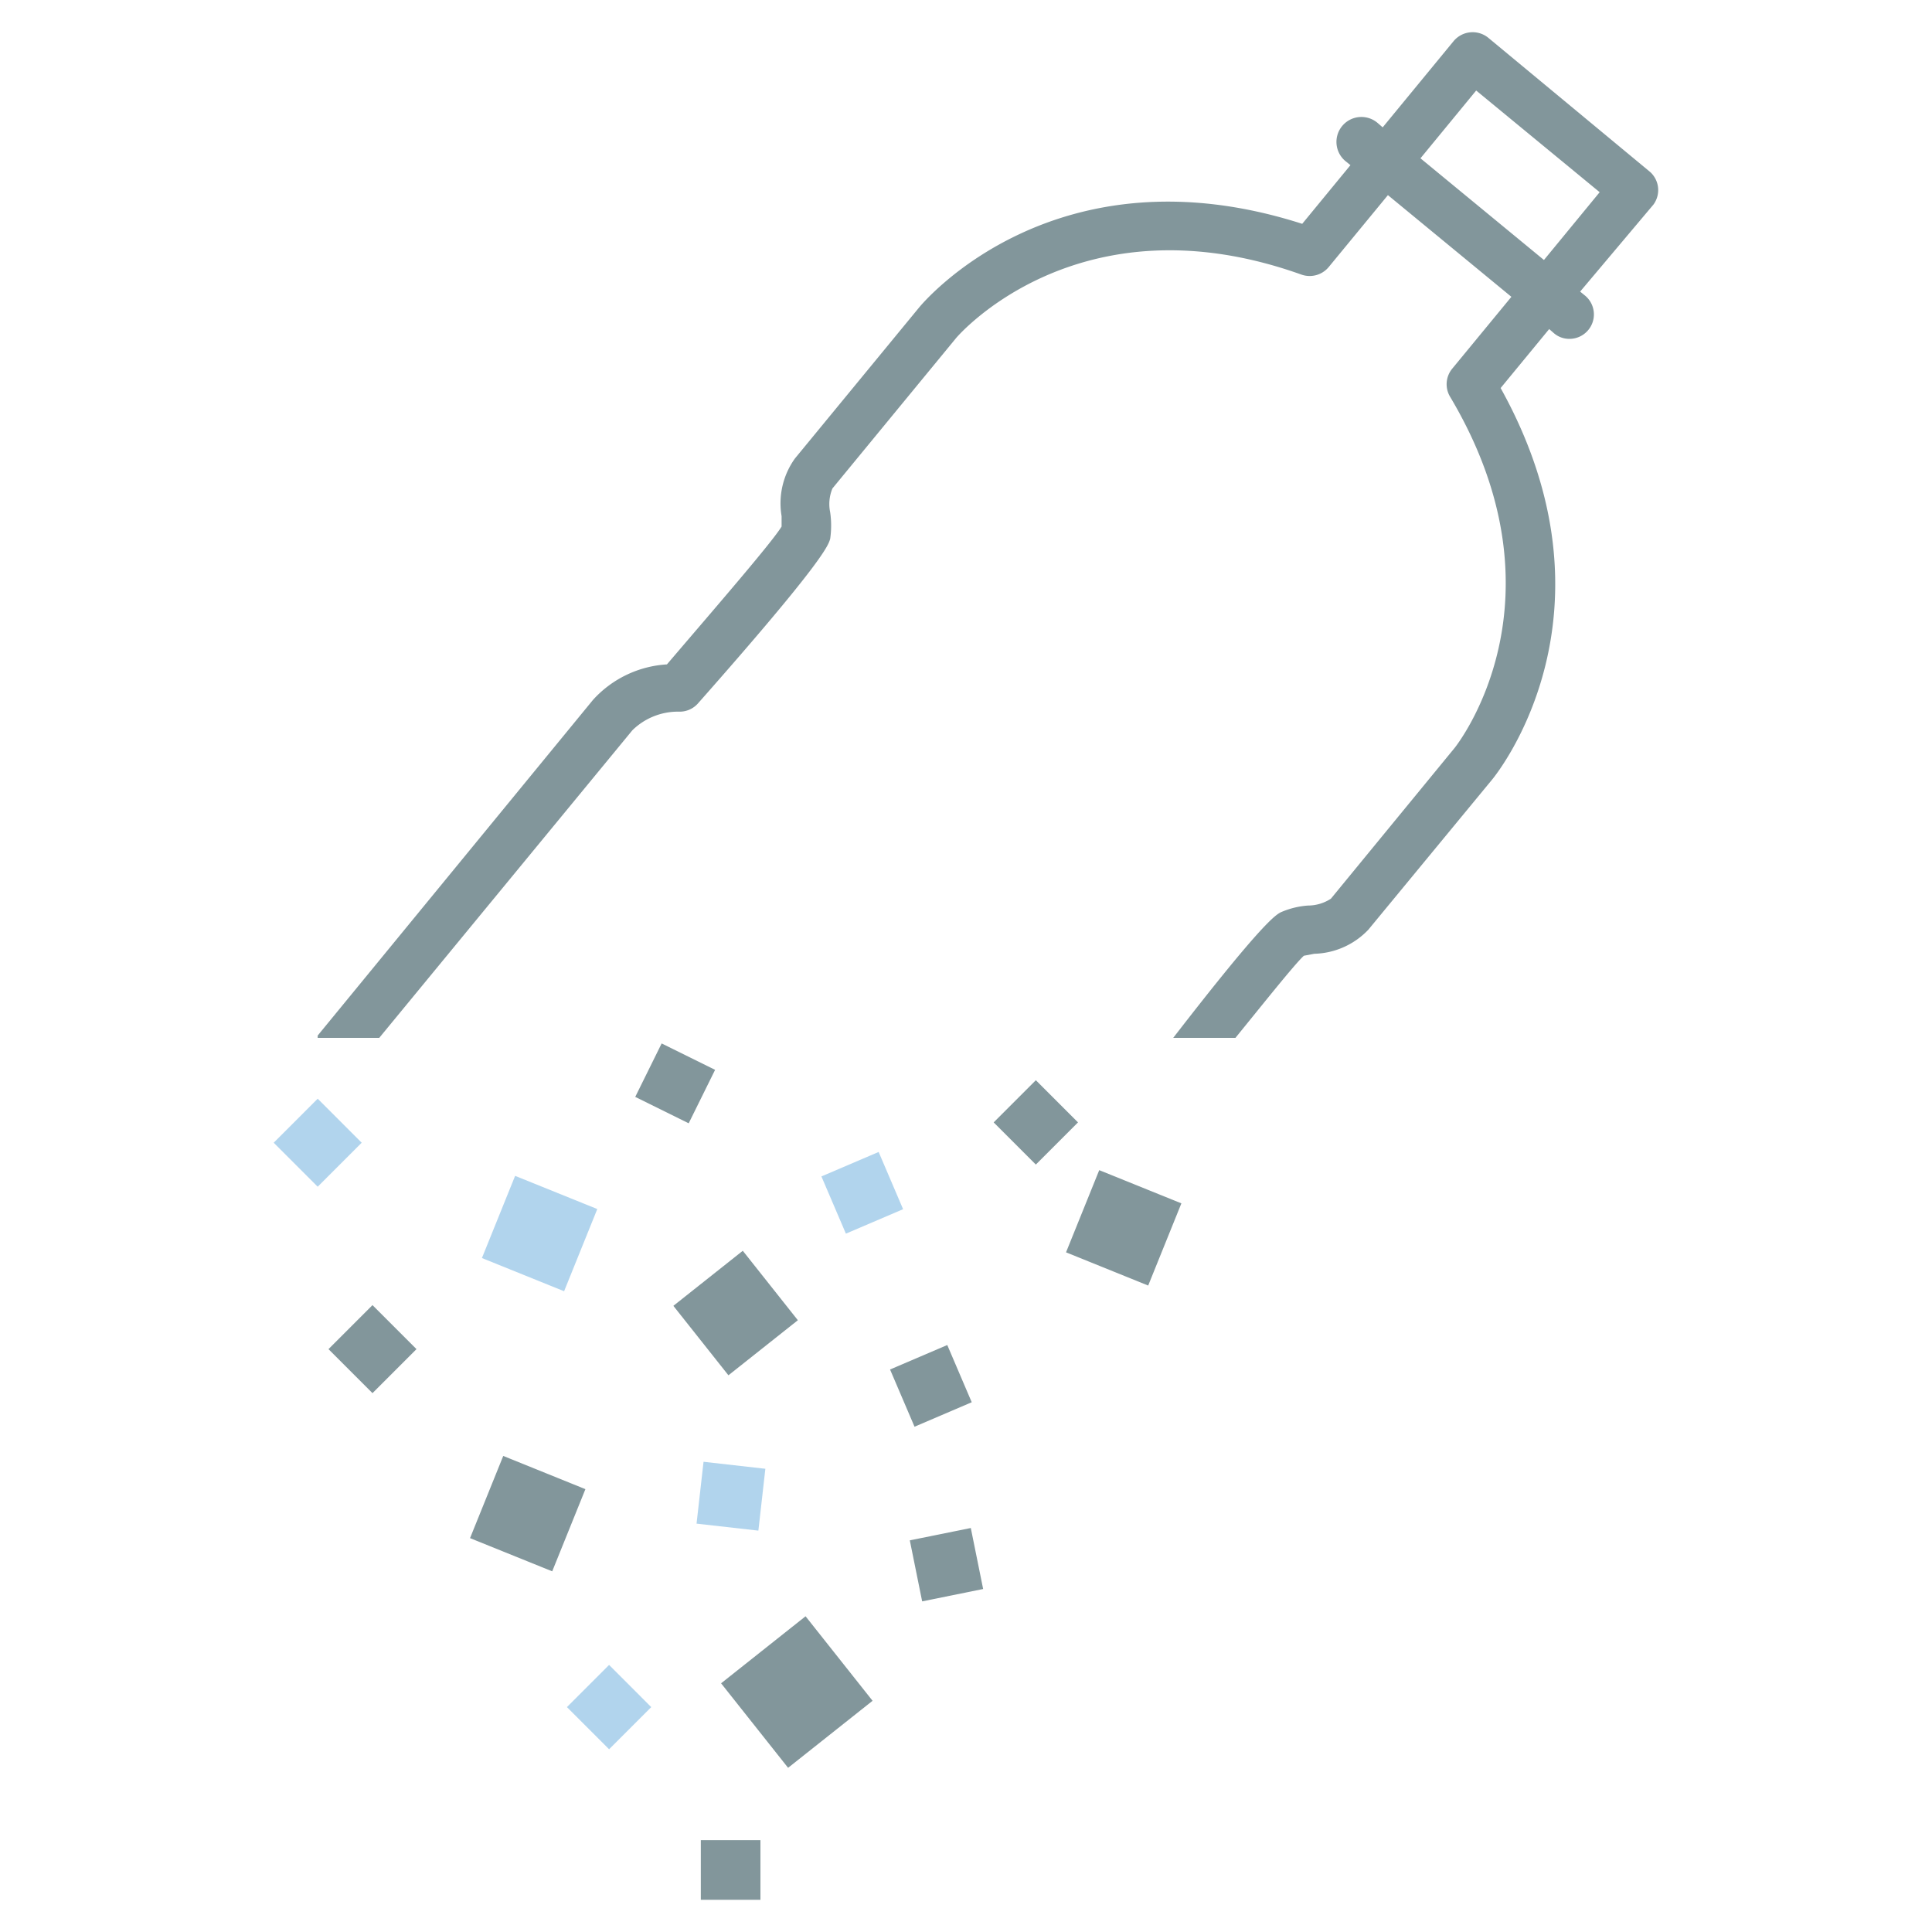 <svg width="120" height="120" fill="none" xmlns="http://www.w3.org/2000/svg"><path d="M50.035 100.39l-5.247 4.163 4.162 5.249 5.247-4.163-4.162-5.249zM60.298 94.907l-3.788.767.767 3.79 3.788-.768-.767-3.79zM58.837 83.542l-3.554 1.52 1.52 3.554 3.553-1.52-1.519-3.554zM25.87 83.797l-2.734-2.734-2.733 2.734 2.733 2.734 2.733-2.734zM46.136 77.688l-4.312 3.42 3.42 4.314 4.312-3.42-3.42-4.314zM36.36 92.494l-5.103-2.063-2.062 5.105 5.104 2.062 2.062-5.104zM73.378 74.743l-5.103-2.063-2.062 5.105 5.103 2.063 2.062-5.105zM66.956 69.714l-2.618-2.62-2.619 2.62 2.619 2.62 2.618-2.62zM44.416 66.45l-3.32-1.64-1.64 3.32 3.32 1.64 1.64-3.32zM47.232 118v-3.704h-3.703V118h3.703z" fill="#82969B"/><path d="M54.575 71.55l-3.555 1.52 1.52 3.554 3.553-1.519-1.519-3.555zM47.538 91.228l-3.84-.434-.434 3.842 3.84.434.434-3.842zM22.466 70.977l-2.733-2.734L17 70.977l2.733 2.733 2.733-2.733zM37.099 75.096l-5.104-2.062-2.062 5.105 5.104 2.062 2.062-5.105zM40.45 106.031l-2.618-2.619-2.618 2.619 2.618 2.619 2.619-2.619z" fill="#65AADD" fill-opacity=".5"/><path d="M92.437 2.344a1.538 1.538 0 00-2.145.203L85.881 7.91l-.303-.263a1.55 1.55 0 10-2.024 2.348l.324.263-2.995 3.644c-15.278-4.899-23.473 4.797-23.817 5.222l-7.69 9.351a4.777 4.777 0 00-.83 3.583v.647c-.606.992-4.046 4.96-7.122 8.562a6.737 6.737 0 00-4.593 2.206l-17.1 20.848v.142h3.825L39.28 45.356a4.046 4.046 0 012.873-1.154 1.517 1.517 0 001.194-.506c7.892-8.926 8.095-9.837 8.216-10.222.08-.55.08-1.109 0-1.66a2.511 2.511 0 01.142-1.477l7.689-9.351s7.528-8.906 21.45-3.927a1.538 1.538 0 001.679-.465l3.683-4.474 7.669 6.316-3.683 4.473a1.519 1.519 0 00-.121 1.74c7.568 12.712.344 21.719.283 21.8l-7.69 9.371a2.61 2.61 0 01-1.416.425 5.098 5.098 0 00-1.619.385c-.344.142-1.092.506-6.758 7.833h3.865c2.023-2.49 3.682-4.574 4.249-5.1l.648-.122a4.795 4.795 0 003.359-1.498l7.71-9.351c.343-.425 8.255-10.343.505-24.29l3.015-3.663.304.264c.27.229.616.351.971.344a1.518 1.518 0 00.971-2.672l-.323-.263 4.553-5.405a1.518 1.518 0 00-.203-2.024L92.437 2.344zm3.46 13.804l-7.669-6.315 3.46-4.21 7.67 6.315-3.46 4.21z" fill="#82969B"/></svg>